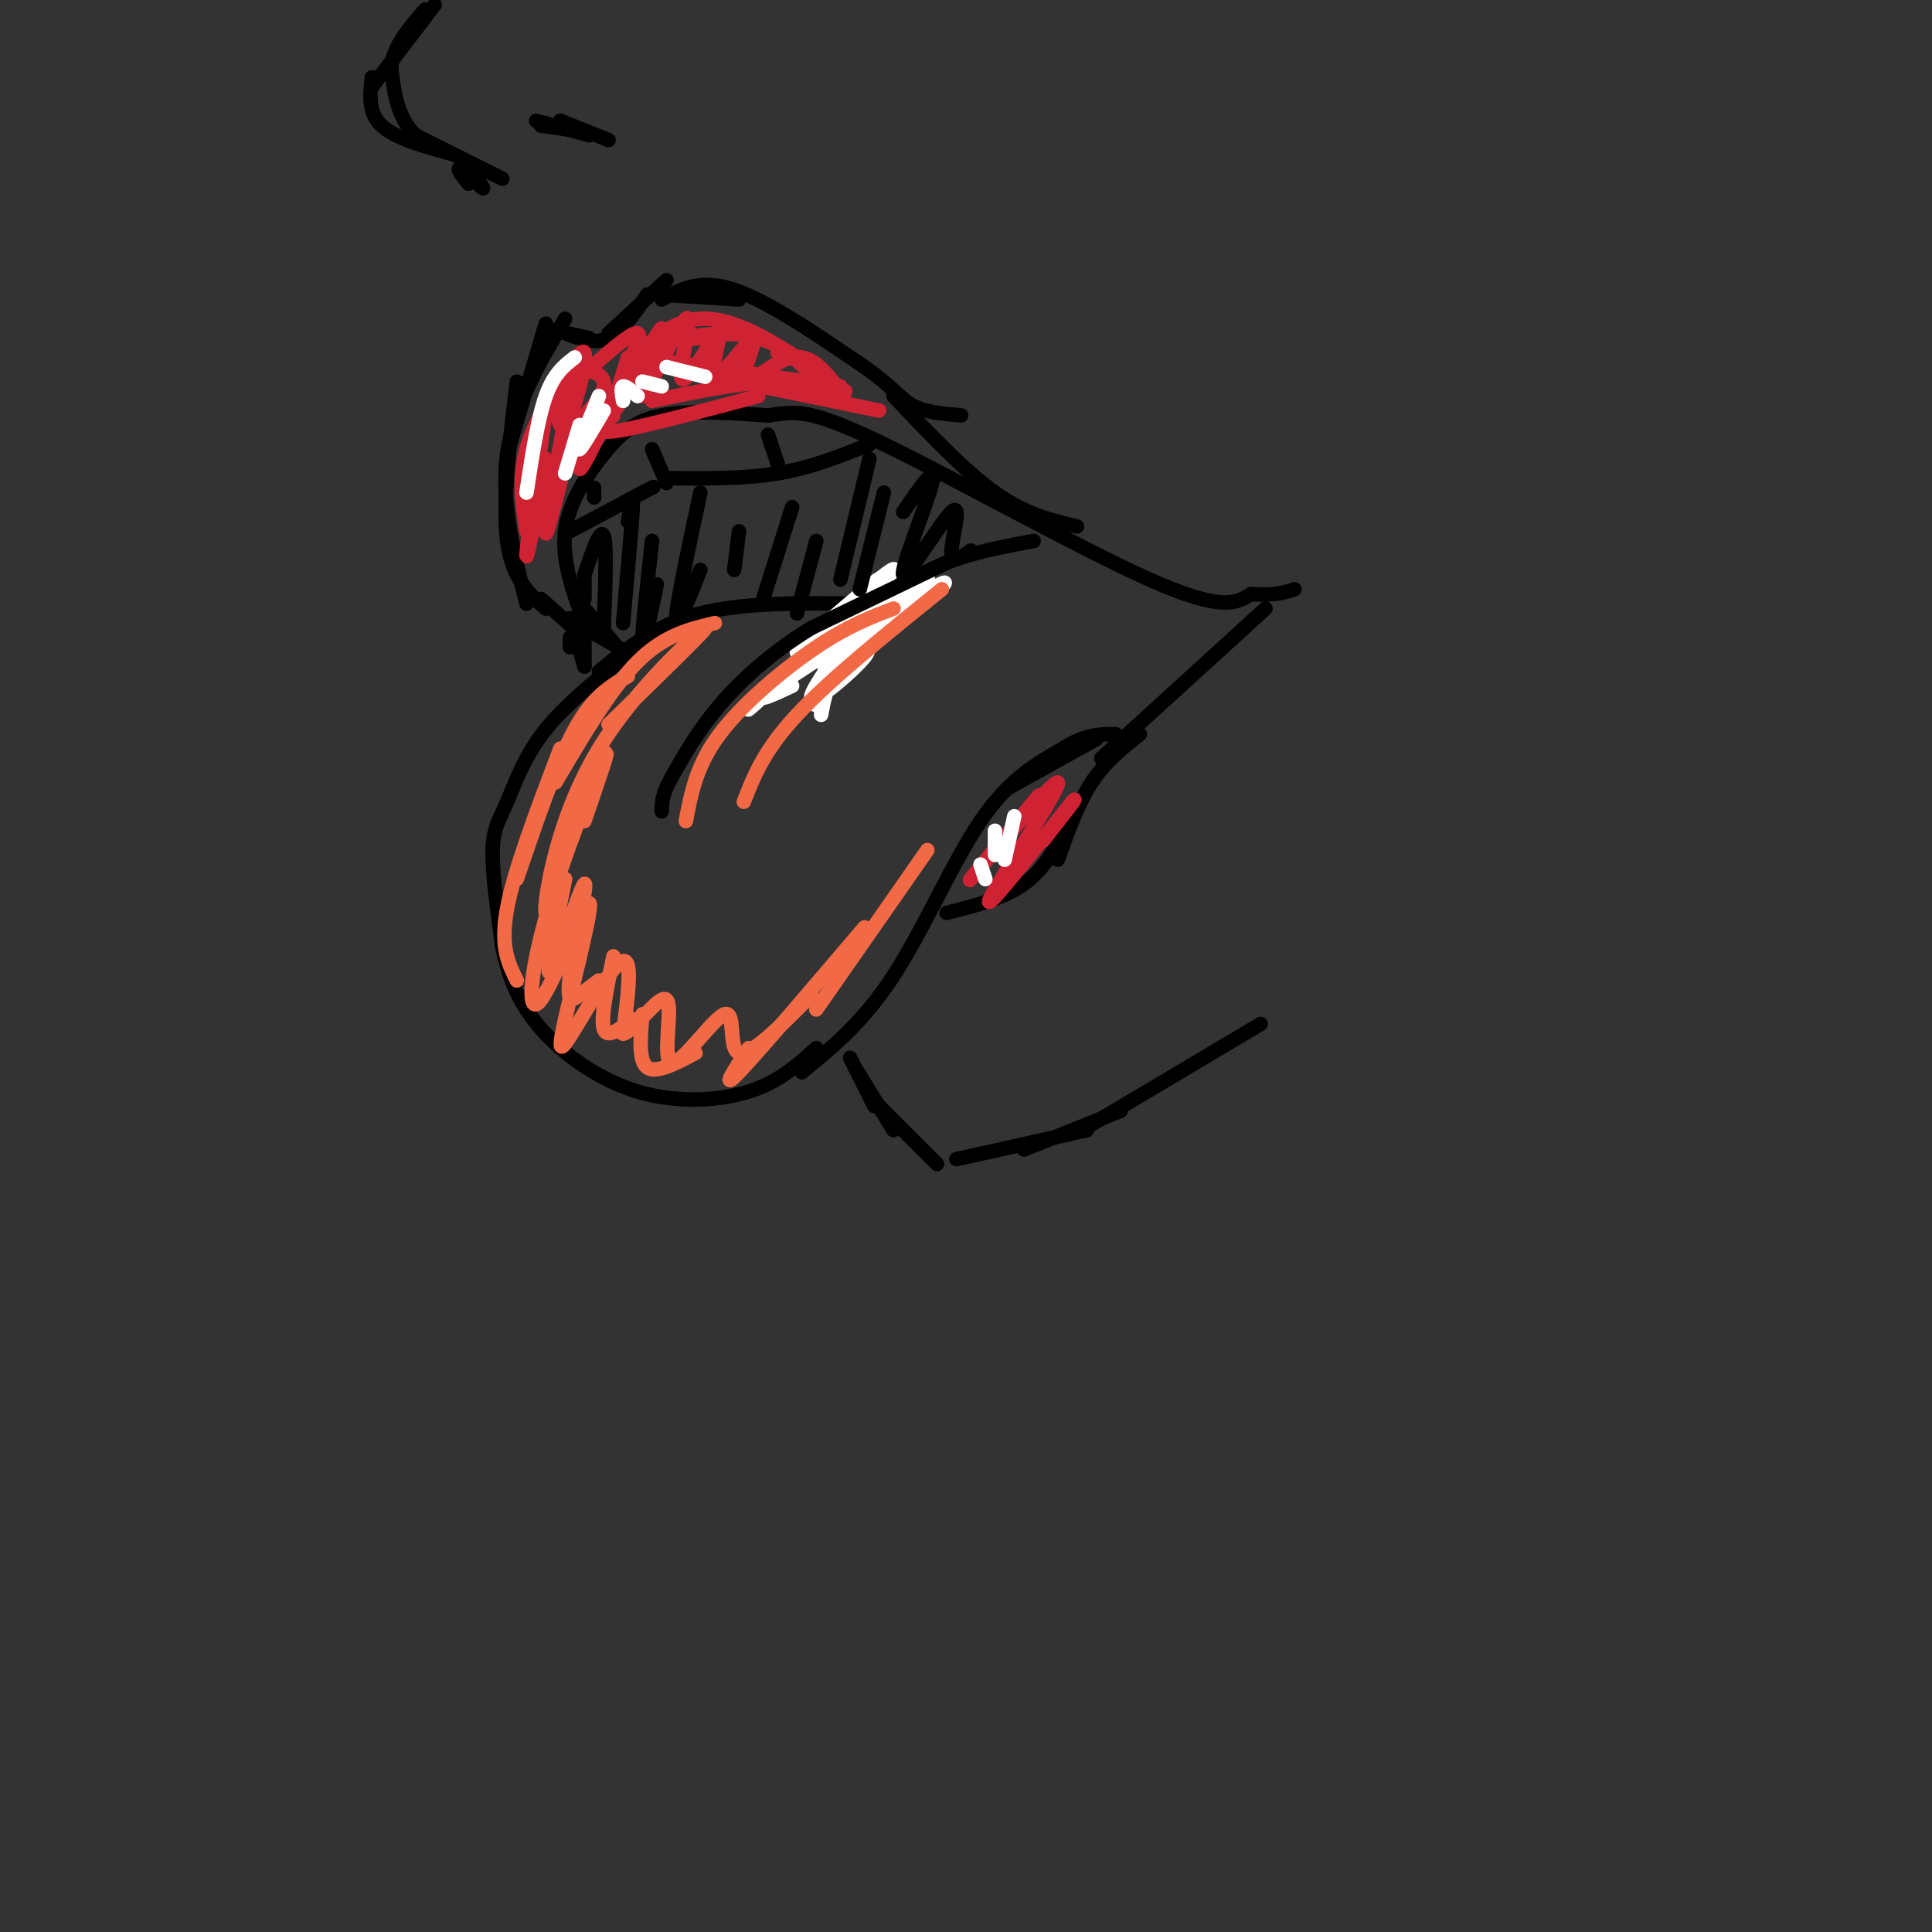 <svg viewBox='0 0 400 400' version='1.1' xmlns='http://www.w3.org/2000/svg' xmlns:xlink='http://www.w3.org/1999/xlink'><rect x="0" y="0" width="400" height="400" fill="#333333" stroke="none"/><g fill='none' stroke='rgb(0,0,0)' stroke-width='3' stroke-linecap='round' stroke-linejoin='round'><path d='M121,129c-2.369,-6.458 -4.738,-12.917 -4,-19c0.738,-6.083 4.583,-11.792 8,-16c3.417,-4.208 6.405,-6.917 12,-8c5.595,-1.083 13.798,-0.542 22,0'/><path d='M159,86c5.238,-0.560 7.333,-1.958 22,5c14.667,6.958 41.905,22.274 57,29c15.095,6.726 18.048,4.863 21,3'/><path d='M259,123c5.000,0.333 7.000,-0.333 9,-1'/><path d='M262,126c0.000,0.000 -34.000,31.000 -34,31'/><path d='M214,112c-8.917,1.667 -17.833,3.333 -25,8c-7.167,4.667 -12.583,12.333 -18,20'/><path d='M179,125c-12.417,-0.167 -24.833,-0.333 -34,2c-9.167,2.333 -15.083,7.167 -21,12'/><path d='M132,134c-7.226,5.667 -14.452,11.333 -19,17c-4.548,5.667 -6.417,11.333 -8,15c-1.583,3.667 -2.881,5.333 -3,10c-0.119,4.667 0.940,12.333 2,20'/><path d='M104,196c1.231,6.185 3.309,11.648 8,17c4.691,5.352 11.994,10.595 20,13c8.006,2.405 16.716,1.973 23,0c6.284,-1.973 10.142,-5.486 14,-9'/><path d='M166,222c6.400,-5.222 12.800,-10.444 19,-20c6.200,-9.556 12.200,-23.444 18,-32c5.800,-8.556 11.400,-11.778 17,-15'/><path d='M220,155c4.667,-3.000 7.833,-3.000 11,-3'/><path d='M117,66c-5.333,9.083 -10.667,18.167 -12,28c-1.333,9.833 1.333,20.417 4,31'/><path d='M117,69c3.083,1.167 6.167,2.333 9,1c2.833,-1.333 5.417,-5.167 8,-9'/><path d='M137,62c4.000,-2.167 8.000,-4.333 15,-2c7.000,2.333 17.000,9.167 27,16'/><path d='M179,76c5.978,4.178 7.422,6.622 10,8c2.578,1.378 6.289,1.689 10,2'/><path d='M126,69c0.000,0.000 12.000,-11.000 12,-11'/><path d='M137,61c0.000,0.000 16.000,1.000 16,1'/><path d='M122,70c0.000,0.000 -9.000,-2.000 -9,-2'/><path d='M113,67c0.000,0.000 -8.000,27.000 -8,27'/><path d='M107,79c-1.500,12.583 -3.000,25.167 -2,33c1.000,7.833 4.500,10.917 8,14'/><path d='M185,82c7.333,7.750 14.667,15.500 21,20c6.333,4.500 11.667,5.750 17,7'/><path d='M236,152c-3.583,2.833 -7.167,5.667 -10,10c-2.833,4.333 -4.917,10.167 -7,16'/><path d='M221,171c-2.417,4.500 -4.833,9.000 -9,12c-4.167,3.000 -10.083,4.500 -16,6'/><path d='M112,124c0.000,0.000 9.000,8.000 9,8'/><path d='M118,110c0.000,0.000 15.000,-8.000 15,-8'/><path d='M133,102c2.833,-1.500 2.417,-1.250 2,-1'/><path d='M135,93c0.000,0.000 3.000,7.000 3,7'/><path d='M138,99c8.000,0.083 16.000,0.167 23,-1c7.000,-1.167 13.000,-3.583 19,-6'/><path d='M159,90c0.000,0.000 2.000,6.000 2,6'/><path d='M123,101c0.000,0.000 0.000,2.000 0,2'/><path d='M227,153c0.000,0.000 -18.000,10.000 -18,10'/></g>
<g fill='none' stroke='rgb(255,255,255)' stroke-width='3' stroke-linecap='round' stroke-linejoin='round'><path d='M164,142c-4.524,2.099 -9.047,4.198 -3,0c6.047,-4.198 22.665,-14.694 30,-19c7.335,-4.306 5.389,-2.422 -2,3c-7.389,5.422 -20.220,14.383 -18,12c2.220,-2.383 19.491,-16.109 21,-18c1.509,-1.891 -12.746,8.055 -27,18'/><path d='M165,138c2.033,-2.042 20.617,-16.147 20,-16c-0.617,0.147 -20.433,14.544 -20,13c0.433,-1.544 21.117,-19.031 20,-17c-1.117,2.031 -24.033,23.580 -29,28c-4.967,4.420 8.017,-8.290 21,-21'/><path d='M177,125c4.841,-5.182 6.444,-7.637 3,-1c-3.444,6.637 -11.934,22.368 -11,22c0.934,-0.368 11.292,-16.833 11,-18c-0.292,-1.167 -11.233,12.966 -12,16c-0.767,3.034 8.640,-5.029 11,-8c2.360,-2.971 -2.326,-0.849 -5,2c-2.674,2.849 -3.337,6.424 -4,10'/></g>
<g fill='none' stroke='rgb(0,0,0)' stroke-width='3' stroke-linecap='round' stroke-linejoin='round'><path d='M197,116c0.000,0.000 -29.000,14.000 -29,14'/><path d='M168,130c-8.289,5.067 -14.511,10.733 -19,16c-4.489,5.267 -7.244,10.133 -10,15'/><path d='M139,161c-2.000,3.667 -2.000,5.333 -2,7'/><path d='M104,37c0.000,0.000 -18.000,-9.000 -18,-9'/><path d='M86,28c-3.833,-3.833 -4.417,-8.917 -5,-14'/><path d='M81,14c0.333,-4.333 3.667,-8.167 7,-12'/><path d='M90,1c0.000,0.000 -13.000,17.000 -13,17'/><path d='M77,16c-0.417,3.667 -0.833,7.333 2,10c2.833,2.667 8.917,4.333 15,6'/><path d='M112,26c0.000,0.000 7.000,1.000 7,1'/><path d='M111,25c0.000,0.000 11.000,3.000 11,3'/><path d='M116,25c0.000,0.000 10.000,4.000 10,4'/><path d='M98,36c1.083,1.500 2.167,3.000 2,3c-0.167,0.000 -1.583,-1.500 -3,-3'/><path d='M98,36c-1.417,-0.667 -2.833,-1.333 -3,-1c-0.167,0.333 0.917,1.667 2,3'/><path d='M95,35c0.000,0.000 2.000,3.000 2,3'/><path d='M118,132c0.000,0.000 0.000,2.000 0,2'/><path d='M118,128c0.000,0.000 3.000,10.000 3,10'/><path d='M121,133c0.000,0.000 0.000,5.000 0,5'/><path d='M121,126c0.000,0.000 6.000,7.000 6,7'/><path d='M121,130c0.000,0.000 7.000,4.000 7,4'/><path d='M121,119c0.000,0.000 0.000,5.000 0,5'/><path d='M121,119c1.667,-4.917 3.333,-9.833 4,-8c0.667,1.833 0.333,10.417 0,19'/><path d='M130,108c0.583,-3.250 1.167,-6.500 1,-3c-0.167,3.500 -1.083,13.750 -2,24'/><path d='M135,112c-1.083,9.750 -2.167,19.500 -2,21c0.167,1.500 1.583,-5.250 3,-12'/><path d='M145,102c-2.500,11.667 -5.000,23.333 -5,26c0.000,2.667 2.500,-3.667 5,-10'/><path d='M153,110c0.000,0.000 -1.000,8.000 -1,8'/><path d='M164,105c0.000,0.000 -6.000,19.000 -6,19'/><path d='M169,112c0.000,0.000 -4.000,15.000 -4,15'/><path d='M180,95c0.000,0.000 -6.000,25.000 -6,25'/><path d='M183,102c0.000,0.000 -5.000,20.000 -5,20'/><path d='M187,106c3.525,-5.145 7.049,-10.290 6,-6c-1.049,4.290 -6.673,18.016 -6,19c0.673,0.984 7.643,-10.774 10,-13c2.357,-2.226 0.102,5.078 0,8c-0.102,2.922 1.949,1.461 4,0'/></g>
<g fill='none' stroke='rgb(242,105,70)' stroke-width='3' stroke-linecap='round' stroke-linejoin='round'><path d='M148,129c-5.250,1.250 -10.500,2.500 -16,8c-5.500,5.500 -11.250,15.250 -17,25'/><path d='M130,140c-3.583,2.000 -7.167,4.000 -11,11c-3.833,7.000 -7.917,19.000 -12,31'/><path d='M116,155c-4.750,12.500 -9.500,25.000 -11,33c-1.500,8.000 0.250,11.500 2,15'/><path d='M117,182c-2.161,10.608 -4.322,21.215 -3,19c1.322,-2.215 6.128,-17.254 7,-18c0.872,-0.746 -2.188,12.799 -3,19c-0.812,6.201 0.625,5.057 2,4c1.375,-1.057 2.687,-2.029 4,-3'/><path d='M127,198c-1.333,6.417 -2.667,12.833 -2,15c0.667,2.167 3.333,0.083 6,-2'/><path d='M133,210c-0.417,4.833 -0.833,9.667 1,11c1.833,1.333 5.917,-0.833 10,-3'/><path d='M155,217c-3.000,4.583 -6.000,9.167 -2,5c4.000,-4.167 15.000,-17.083 26,-30'/><path d='M169,209c0.000,0.000 23.000,-33.000 23,-33'/><path d='M142,170c1.089,-5.778 2.178,-11.556 7,-18c4.822,-6.444 13.378,-13.556 20,-18c6.622,-4.444 11.311,-6.222 16,-8'/><path d='M195,122c-11.583,9.333 -23.167,18.667 -30,26c-6.833,7.333 -8.917,12.667 -11,18'/><path d='M126,150c10.595,-10.304 21.190,-20.607 20,-20c-1.190,0.607 -14.167,12.125 -22,25c-7.833,12.875 -10.524,27.107 -11,32c-0.476,4.893 1.262,0.446 3,-4'/><path d='M121,170c2.927,-8.505 5.855,-17.009 4,-13c-1.855,4.009 -8.492,20.533 -12,33c-3.508,12.467 -3.887,20.879 -1,17c2.887,-3.879 9.042,-20.048 10,-20c0.958,0.048 -3.279,16.312 -5,24c-1.721,7.688 -0.925,6.801 2,2c2.925,-4.801 7.979,-13.514 10,-14c2.021,-0.486 1.011,7.257 0,15'/><path d='M129,214c2.156,-0.261 7.547,-8.412 9,-7c1.453,1.412 -1.033,12.389 1,13c2.033,0.611 8.586,-9.143 11,-10c2.414,-0.857 0.690,7.184 3,8c2.310,0.816 8.655,-5.592 15,-12'/></g>
<g fill='none' stroke='rgb(207,34,51)' stroke-width='3' stroke-linecap='round' stroke-linejoin='round'><path d='M208,174c4.692,-6.022 9.384,-12.045 6,-8c-3.384,4.045 -14.845,18.156 -13,16c1.845,-2.156 16.997,-20.581 18,-20c1.003,0.581 -12.142,20.166 -14,24c-1.858,3.834 7.571,-8.083 17,-20'/><path d='M222,166c1.833,-2.000 -2.083,3.000 -6,8'/><path d='M119,74c-4.167,6.500 -8.333,13.000 -10,19c-1.667,6.000 -0.833,11.500 0,17'/><path d='M113,85c-2.000,14.167 -4.000,28.333 -4,30c0.000,1.667 2.000,-9.167 4,-20'/><path d='M118,81c-2.417,13.250 -4.833,26.500 -5,29c-0.167,2.500 1.917,-5.750 4,-14'/><path d='M124,83c-2.083,6.583 -4.167,13.167 -4,14c0.167,0.833 2.583,-4.083 5,-9'/><path d='M130,74c-2.065,6.623 -4.129,13.246 -2,10c2.129,-3.246 8.452,-16.362 9,-16c0.548,0.362 -4.678,14.200 -4,14c0.678,-0.200 7.259,-14.438 9,-16c1.741,-1.562 -1.360,9.554 -1,12c0.360,2.446 4.180,-3.777 8,-10'/><path d='M149,68c0.459,1.377 -2.394,9.819 -1,10c1.394,0.181 7.033,-7.900 8,-8c0.967,-0.100 -2.740,7.781 -2,9c0.740,1.219 5.926,-4.223 10,-5c4.074,-0.777 7.037,3.112 10,7'/><path d='M161,73c0.000,0.000 0.000,0.000 0,0'/><path d='M145,70c-3.156,0.244 -6.311,0.489 -4,0c2.311,-0.489 10.089,-1.711 16,0c5.911,1.711 9.956,6.356 14,11'/><path d='M139,75c0.000,0.000 35.000,5.000 35,5'/><path d='M127,86c-0.667,0.578 -1.333,1.156 -2,2c-0.667,0.844 -1.333,1.956 4,1c5.333,-0.956 16.667,-3.978 28,-7'/><path d='M135,83c9.667,-2.000 19.333,-4.000 26,-4c6.667,0.000 10.333,2.000 14,4'/><path d='M143,77c0.000,0.000 39.000,8.000 39,8'/><path d='M175,81c-10.833,-7.750 -21.667,-15.500 -30,-15c-8.333,0.500 -14.167,9.250 -15,10c-0.833,0.750 3.333,-6.500 2,-7c-1.333,-0.500 -8.167,5.750 -15,12'/><path d='M117,81c-1.212,-1.003 3.257,-9.511 4,-8c0.743,1.511 -2.240,13.040 -4,15c-1.760,1.960 -2.296,-5.650 0,-9c2.296,-3.350 7.426,-2.440 8,0c0.574,2.440 -3.407,6.412 -4,7c-0.593,0.588 2.204,-2.206 5,-5'/><path d='M126,81c0.333,0.667 -1.333,4.833 -3,9'/></g>
<g fill='none' stroke='rgb(255,255,255)' stroke-width='3' stroke-linecap='round' stroke-linejoin='round'><path d='M119,74c-2.167,1.667 -4.333,3.333 -6,8c-1.667,4.667 -2.833,12.333 -4,20'/><path d='M120,88c0.000,0.000 -3.000,10.000 -3,10'/><path d='M122,87c-1.250,3.167 -2.500,6.333 -2,6c0.500,-0.333 2.750,-4.167 5,-8'/><path d='M122,87c0.000,0.000 2.000,-5.000 2,-5'/><path d='M129,83c-0.250,-1.417 -0.500,-2.833 0,-3c0.500,-0.167 1.750,0.917 3,2'/><path d='M133,79c0.000,0.000 4.000,1.000 4,1'/><path d='M138,76c0.000,0.000 8.000,2.000 8,2'/><path d='M210,169c0.000,0.000 -2.000,9.000 -2,9'/><path d='M206,172c0.000,0.000 0.000,5.000 0,5'/><path d='M203,179c0.000,0.000 1.000,3.000 1,3'/></g>
<g fill='none' stroke='rgb(0,0,0)' stroke-width='3' stroke-linecap='round' stroke-linejoin='round'><path d='M176,219c0.000,0.000 5.000,10.000 5,10'/><path d='M177,221c0.000,0.000 8.000,13.000 8,13'/><path d='M181,228c0.000,0.000 13.000,13.000 13,13'/><path d='M198,240c0.000,0.000 27.000,-6.000 27,-6'/><path d='M212,238c0.000,0.000 20.000,-8.000 20,-8'/><path d='M224,234c0.000,0.000 37.000,-22.000 37,-22'/></g>
</svg>